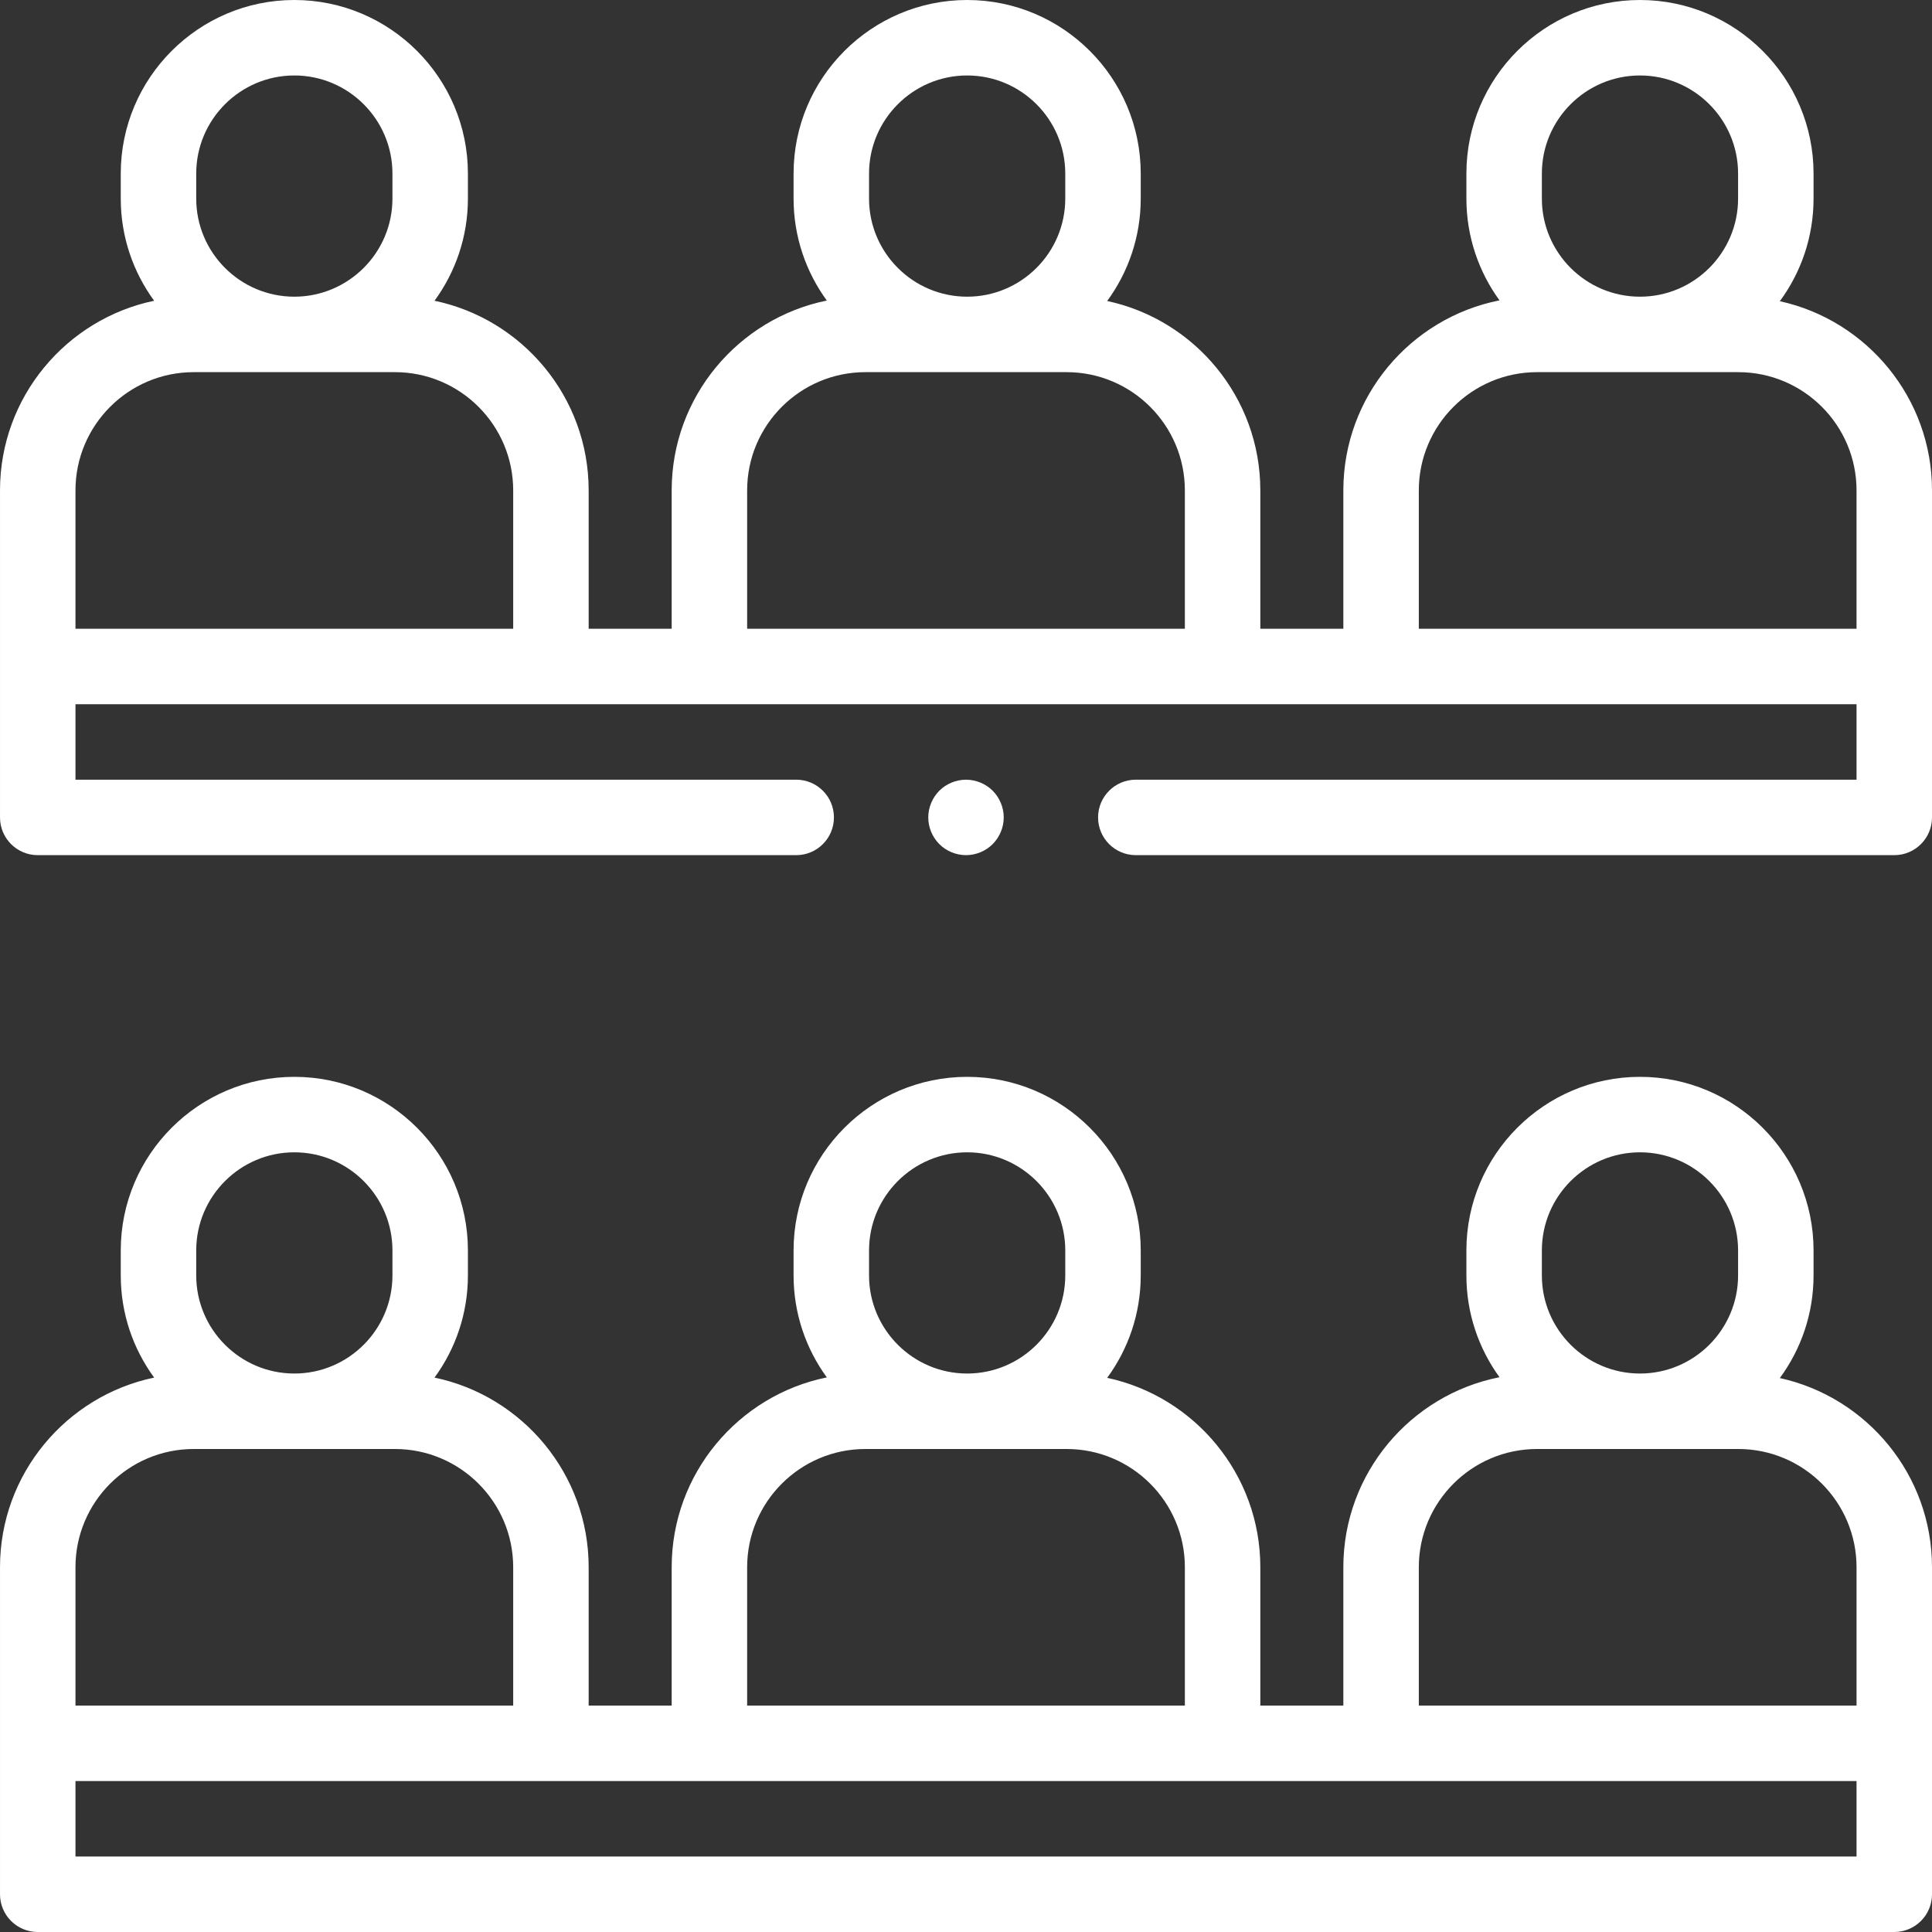 <?xml version="1.0"?>
<svg xmlns="http://www.w3.org/2000/svg" xmlns:xlink="http://www.w3.org/1999/xlink" xmlns:svgjs="http://svgjs.com/svgjs" version="1.1" width="512" height="512" x="0" y="0" viewBox="0 0 512 512" style="enable-background:new 0 0 512 512" xml:space="preserve" class=""><rect x="0" y="0" width="512" height="512" fill="#333333" stroke="none"/><g><path xmlns="http://www.w3.org/2000/svg" d="m471.676 79.824c5.609-7.621 8.934-17.027 8.934-27.199v-6.625c0-25.363-20.637-46-46-46-25.367 0-46 20.637-46 46v6.625c0 10.07 3.262 19.391 8.773 26.977-23.559 4.648-41.383 25.457-41.383 50.355v36.668h-22v-36.668c0-24.617-17.426-45.238-40.586-50.191 5.582-7.613 8.891-16.996 8.891-27.141v-6.625c0-25.363-20.637-46-46-46-25.363 0-46 20.637-46 46v6.625c0 10.094 3.277 19.43 8.809 27.023-23.426 4.754-41.113 25.504-41.113 50.309v36.668h-22v-36.668c0-24.711-17.555-45.398-40.848-50.254 5.559-7.602 8.848-16.961 8.848-27.078v-6.625c0-25.363-20.637-46-46-46s-46 20.637-46 46v6.625c0 10.117 3.289 19.477 8.848 27.078-23.293 4.855-40.848 25.543-40.848 50.254v86.668c0 5.523 4.477 10 10 10h201c5.523 0 10-4.477 10-10s-4.477-10-10-10h-191v-20h472v20h-191c-5.523 0-10 4.477-10 10s4.477 10 10 10h201c5.523 0 10-4.477 10-10v-86.668c0-24.523-17.293-45.078-40.324-50.133zm-63.066-33.824c0-14.336 11.66-26 26-26 14.336 0 26 11.664 26 26v6.625c0 14.336-11.664 26-26 26-14.34 0-26-11.664-26-26zm-178.305 0c0-14.336 11.664-26 26-26 14.336 0 26 11.664 26 26v6.625c0 14.336-11.664 26-26 26-14.336 0-26-11.664-26-26zm-178.305 0c0-14.336 11.664-26 26-26s26 11.664 26 26v6.625c0 14.336-11.664 26-26 26s-26-11.664-26-26zm-32 120.625v-36.668c0-17.277 14.055-31.332 31.332-31.332h53.336c17.277 0 31.332 14.055 31.332 31.332v36.668zm178 0v-36.668c0-17.277 14.055-31.332 31.332-31.332h53.336c17.277 0 31.332 14.055 31.332 31.332v36.668zm178 0v-36.668c0-17.277 14.055-31.332 31.332-31.332h53.336c17.277 0 31.332 14.055 31.332 31.332v36.668zm0 0" fill="#ffffff" data-original="#000000"/><path xmlns="http://www.w3.org/2000/svg" d="m471.676 365.199c5.609-7.621 8.934-17.027 8.934-27.199v-6.625c0-25.363-20.637-46-46-46-25.367 0-46 20.637-46 46v6.625c0 10.07 3.262 19.391 8.773 26.977-23.559 4.648-41.383 25.457-41.383 50.355v36.668h-22v-36.668c0-24.617-17.426-45.238-40.586-50.191 5.582-7.613 8.891-16.996 8.891-27.141v-6.625c0-25.363-20.637-46-46-46-25.363 0-46 20.637-46 46v6.625c0 10.094 3.277 19.43 8.809 27.023-23.426 4.754-41.113 25.504-41.113 50.309v36.668h-22v-36.668c0-24.711-17.555-45.398-40.848-50.254 5.559-7.602 8.848-16.961 8.848-27.078v-6.625c0-25.363-20.637-46-46-46s-46 20.637-46 46v6.625c0 10.117 3.289 19.477 8.848 27.078-23.293 4.855-40.848 25.543-40.848 50.254v86.668c0 5.523 4.477 10 10 10h492c5.523 0 10-4.477 10-10v-86.668c0-24.523-17.293-45.078-40.324-50.133zm-63.066-33.824c0-14.336 11.66-26 26-26 14.336 0 26 11.664 26 26v6.625c0 14.336-11.664 26-26 26-14.34 0-26-11.664-26-26zm-32.609 83.957c0-17.277 14.055-31.332 31.332-31.332h53.336c17.277 0 31.332 14.055 31.332 31.332v36.668h-116zm-145.695-83.957c0-14.336 11.664-26 26-26 14.336 0 26 11.664 26 26v6.625c0 14.336-11.664 26-26 26-14.336 0-26-11.664-26-26zm-32.305 83.957c0-17.277 14.055-31.332 31.332-31.332h53.336c17.277 0 31.332 14.055 31.332 31.332v36.668h-116zm-146-83.957c0-14.336 11.664-26 26-26s26 11.664 26 26v6.625c0 14.336-11.664 26-26 26s-26-11.664-26-26zm-32 83.957c0-17.277 14.055-31.332 31.332-31.332h53.336c17.277 0 31.332 14.055 31.332 31.332v36.668h-116zm472 76.668h-472v-20h472zm0 0" fill="#ffffff" data-original="#000000"/><path xmlns="http://www.w3.org/2000/svg" d="m263.07 223.699c1.859-1.871 2.93-4.438 2.93-7.078 0-2.633-1.07-5.199-2.93-7.07-1.859-1.859-4.441-2.922-7.07-2.922s-5.211 1.062-7.07 2.922c-1.859 1.871-2.93 4.438-2.93 7.07 0 2.641 1.07 5.207 2.93 7.078 1.859 1.859 4.441 2.922 7.07 2.922s5.211-1.062 7.07-2.922zm0 0" fill="#ffffff" data-original="#000000"/></g></svg>
